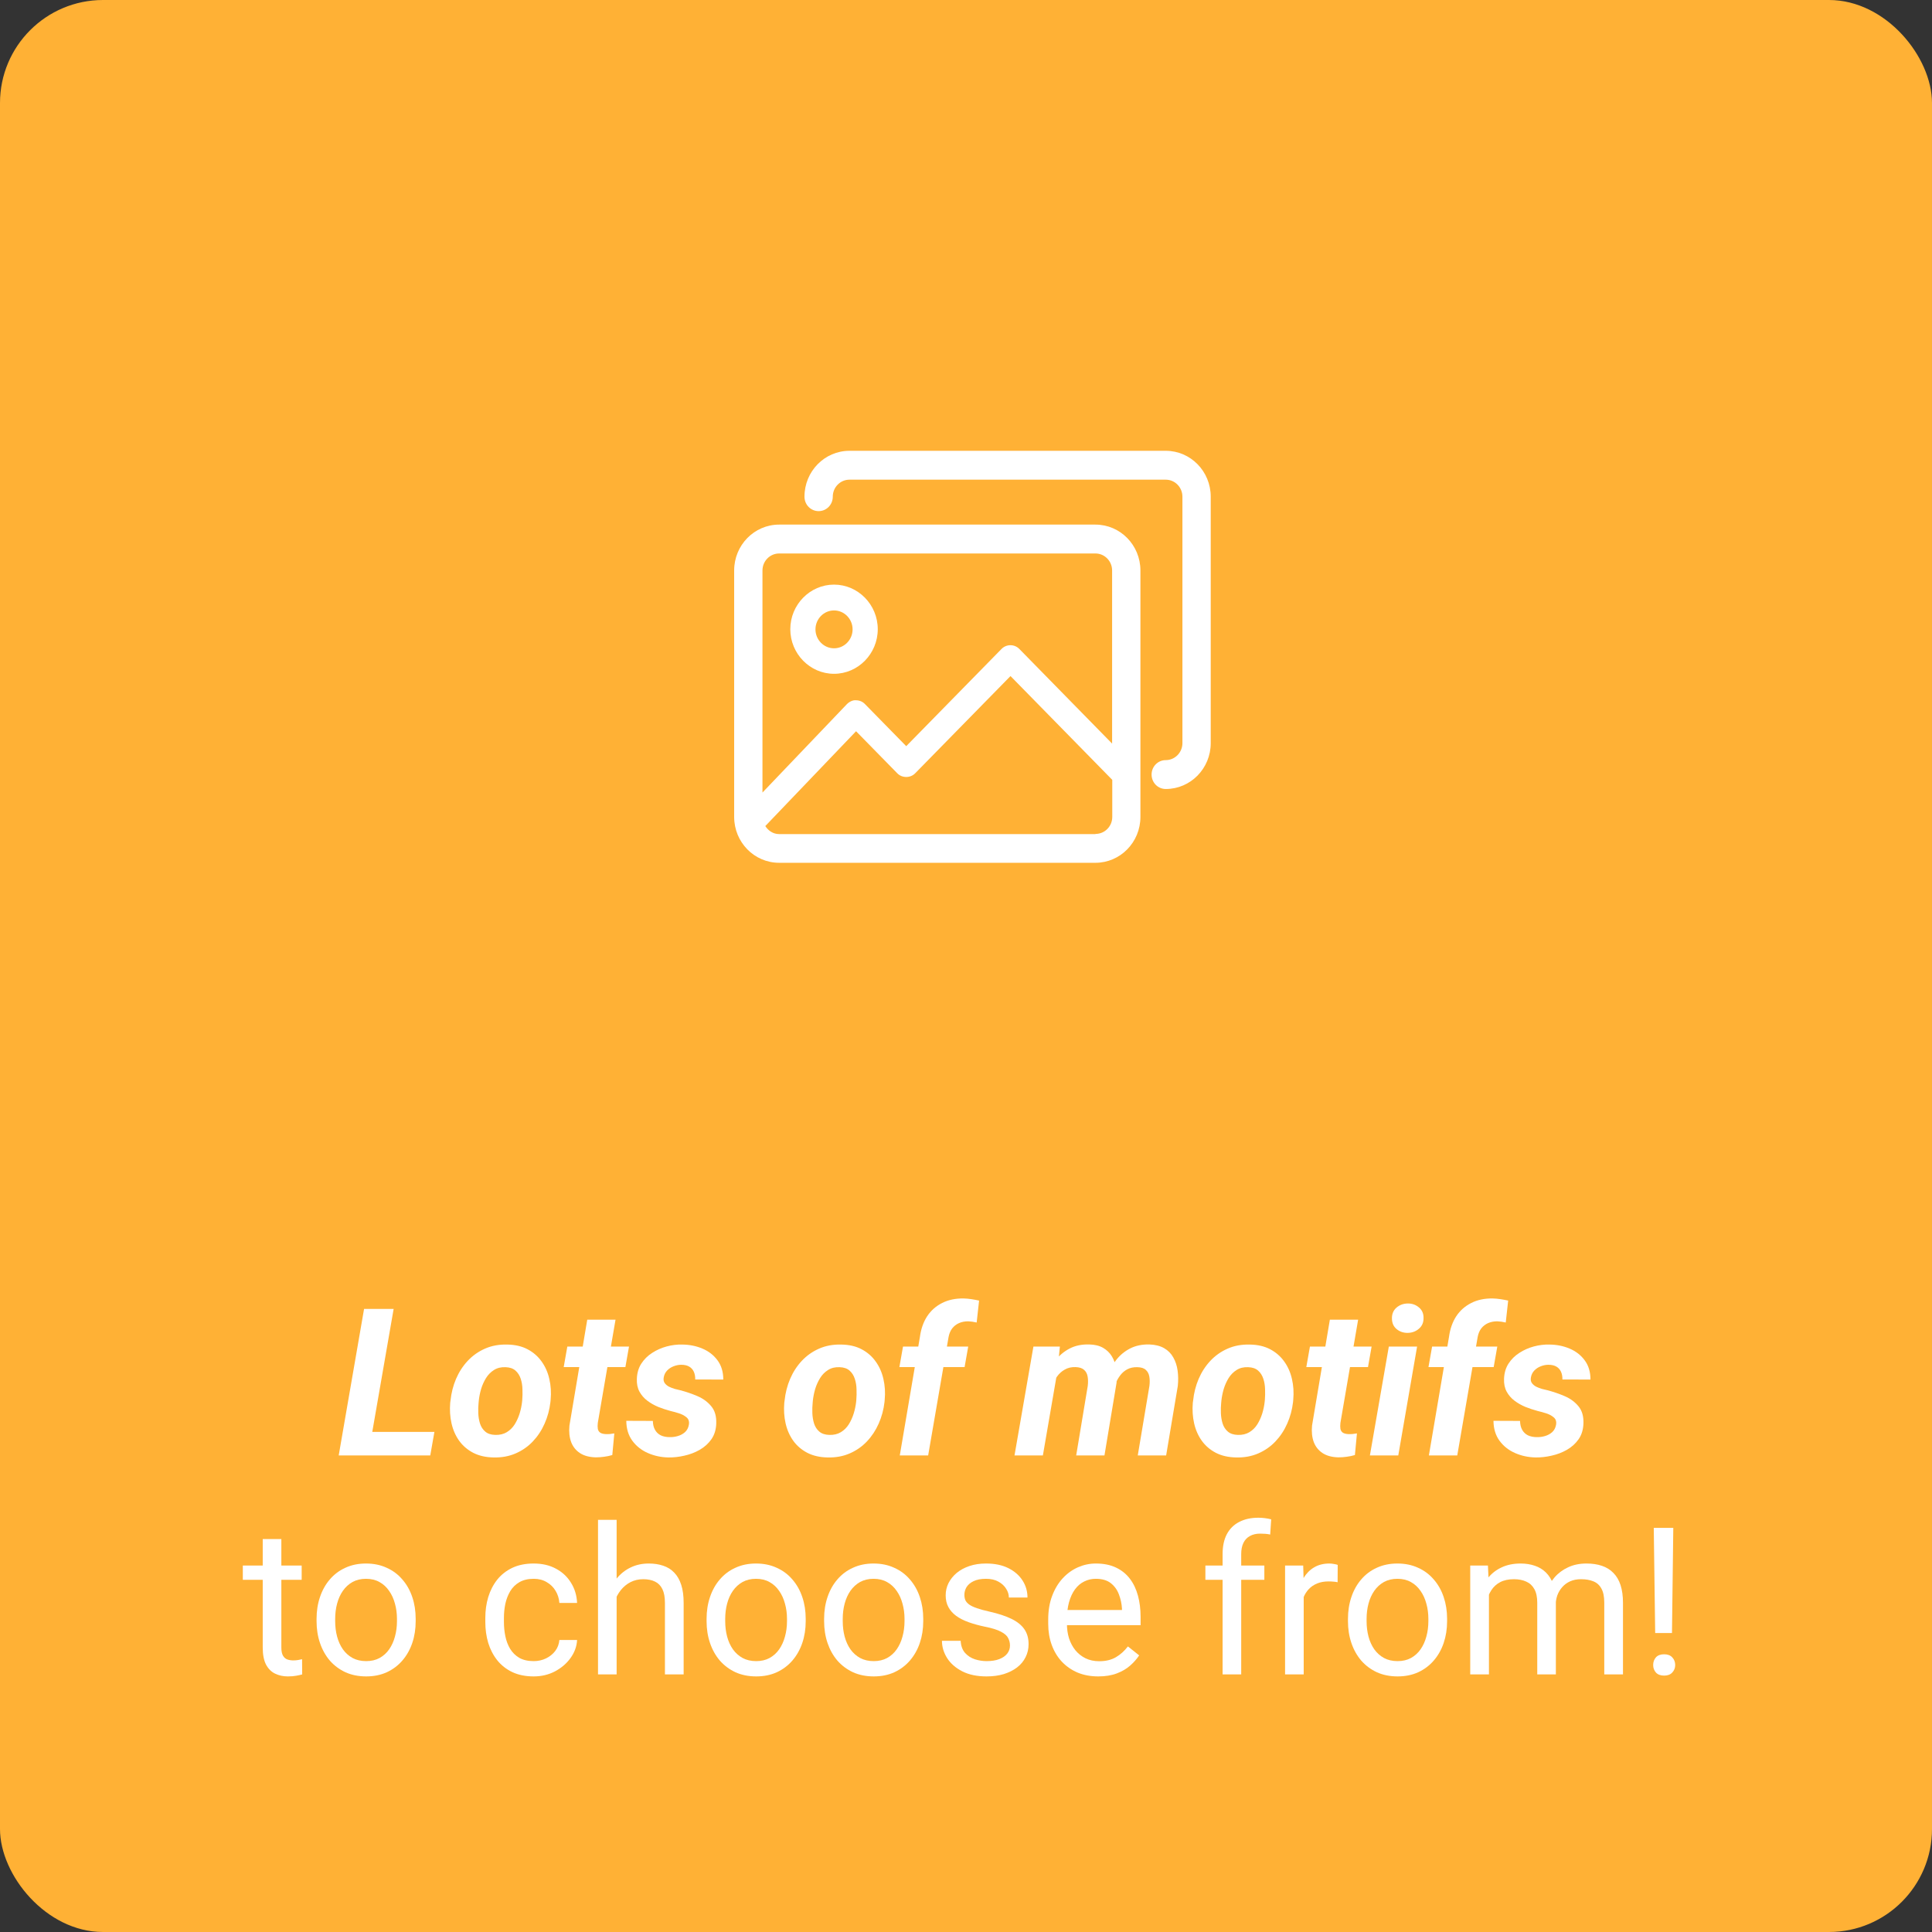 <?xml version="1.0" encoding="utf-8"?><svg width="150" height="150" viewBox="0 0 150 150" fill="none" xmlns="http://www.w3.org/2000/svg">
<rect x="0" y="0" width="150" height="150" fill="#333333" stroke="none"/>
<rect width="150" height="150" rx="8" fill="#FFB135"/>
<g clip-path="url(#clip0_1764_31105)">
<path d="M85.049 40.73H60.492C58.563 40.73 57 42.324 57 44.292V63.425C57 65.393 58.563 66.987 60.492 66.987H85.049C86.978 66.987 88.542 65.393 88.542 63.425V44.292C88.542 42.324 86.978 40.73 85.049 40.73ZM60.492 42.972H85.049C85.77 42.972 86.344 43.57 86.344 44.292V57.733L79.139 50.383C78.76 49.997 78.138 49.997 77.759 50.383L70.359 57.932L67.147 54.656C66.964 54.469 66.72 54.369 66.451 54.369C66.219 54.344 65.939 54.481 65.755 54.668L59.198 61.532V44.292C59.198 43.557 59.784 42.972 60.492 42.972ZM85.049 64.758H60.492C60.028 64.758 59.65 64.496 59.418 64.135L66.464 56.773L69.663 60.037C69.846 60.224 70.09 60.324 70.359 60.324C70.628 60.324 70.872 60.224 71.055 60.037L78.455 52.489L86.356 60.548V63.425C86.356 64.16 85.77 64.745 85.061 64.745L85.049 64.758Z" fill="white"/>
<path d="M64.754 52.314C66.622 52.314 68.149 50.757 68.149 48.851C68.149 46.946 66.622 45.389 64.754 45.389C62.886 45.389 61.359 46.946 61.359 48.851C61.359 50.757 62.886 52.314 64.754 52.314ZM64.754 47.394C65.548 47.394 66.195 48.054 66.195 48.864C66.195 49.673 65.548 50.334 64.754 50.334C63.96 50.334 63.313 49.673 63.313 48.864C63.313 48.054 63.96 47.394 64.754 47.394Z" fill="white"/>
<path d="M90.508 35H65.951C64.022 35 62.459 36.594 62.459 38.562C62.459 39.185 62.947 39.684 63.558 39.684C64.169 39.684 64.657 39.185 64.657 38.562C64.657 37.828 65.243 37.242 65.951 37.242H90.508C91.229 37.242 91.803 37.84 91.803 38.562V57.695C91.803 58.43 91.216 59.016 90.508 59.016C89.898 59.016 89.409 59.514 89.409 60.137C89.409 60.759 89.898 61.258 90.508 61.258C92.438 61.258 94.001 59.663 94.001 57.695V38.562C94.001 36.594 92.438 35 90.508 35Z" fill="white"/>
</g>
<path d="M129.914 118.625L129.812 126.789H128.508L128.398 118.625H129.914ZM128.352 129.273C128.352 129.039 128.422 128.841 128.562 128.68C128.708 128.518 128.922 128.438 129.203 128.438C129.479 128.438 129.69 128.518 129.836 128.68C129.987 128.841 130.062 129.039 130.062 129.273C130.062 129.497 129.987 129.69 129.836 129.852C129.69 130.013 129.479 130.094 129.203 130.094C128.922 130.094 128.708 130.013 128.562 129.852C128.422 129.69 128.352 129.497 128.352 129.273Z" fill="white"/>
<path d="M115.602 123.227V130H114.148V121.547H115.523L115.602 123.227ZM115.305 125.453L114.633 125.43C114.638 124.852 114.714 124.318 114.859 123.828C115.005 123.333 115.221 122.904 115.508 122.539C115.794 122.174 116.151 121.893 116.578 121.695C117.005 121.492 117.5 121.391 118.062 121.391C118.458 121.391 118.823 121.448 119.156 121.562C119.49 121.672 119.779 121.846 120.023 122.086C120.268 122.326 120.458 122.633 120.594 123.008C120.729 123.383 120.797 123.836 120.797 124.367V130H119.352V124.438C119.352 123.995 119.276 123.641 119.125 123.375C118.979 123.109 118.771 122.917 118.5 122.797C118.229 122.672 117.911 122.609 117.547 122.609C117.12 122.609 116.763 122.685 116.477 122.836C116.19 122.987 115.961 123.195 115.789 123.461C115.617 123.727 115.492 124.031 115.414 124.375C115.341 124.714 115.305 125.073 115.305 125.453ZM120.781 124.656L119.812 124.953C119.818 124.49 119.893 124.044 120.039 123.617C120.19 123.19 120.406 122.81 120.688 122.477C120.974 122.143 121.326 121.88 121.742 121.688C122.159 121.49 122.635 121.391 123.172 121.391C123.625 121.391 124.026 121.451 124.375 121.57C124.729 121.69 125.026 121.875 125.266 122.125C125.51 122.37 125.695 122.685 125.82 123.07C125.945 123.456 126.008 123.914 126.008 124.445V130H124.555V124.43C124.555 123.956 124.479 123.589 124.328 123.328C124.182 123.062 123.974 122.878 123.703 122.773C123.438 122.664 123.12 122.609 122.75 122.609C122.432 122.609 122.151 122.664 121.906 122.773C121.661 122.883 121.456 123.034 121.289 123.227C121.122 123.414 120.995 123.63 120.906 123.875C120.823 124.12 120.781 124.38 120.781 124.656Z" fill="white"/>
<path d="M104.656 125.867V125.688C104.656 125.078 104.745 124.513 104.922 123.992C105.099 123.466 105.354 123.01 105.688 122.625C106.021 122.234 106.424 121.932 106.898 121.719C107.372 121.5 107.904 121.391 108.492 121.391C109.086 121.391 109.62 121.5 110.094 121.719C110.573 121.932 110.979 122.234 111.312 122.625C111.651 123.01 111.909 123.466 112.086 123.992C112.263 124.513 112.352 125.078 112.352 125.688V125.867C112.352 126.477 112.263 127.042 112.086 127.562C111.909 128.083 111.651 128.539 111.312 128.93C110.979 129.315 110.576 129.617 110.102 129.836C109.633 130.049 109.102 130.156 108.508 130.156C107.914 130.156 107.38 130.049 106.906 129.836C106.432 129.617 106.026 129.315 105.688 128.93C105.354 128.539 105.099 128.083 104.922 127.562C104.745 127.042 104.656 126.477 104.656 125.867ZM106.102 125.688V125.867C106.102 126.289 106.151 126.688 106.25 127.062C106.349 127.432 106.497 127.76 106.695 128.047C106.898 128.333 107.151 128.56 107.453 128.727C107.755 128.888 108.107 128.969 108.508 128.969C108.904 128.969 109.25 128.888 109.547 128.727C109.849 128.56 110.099 128.333 110.297 128.047C110.495 127.76 110.643 127.432 110.742 127.062C110.846 126.688 110.898 126.289 110.898 125.867V125.688C110.898 125.271 110.846 124.878 110.742 124.508C110.643 124.133 110.492 123.802 110.289 123.516C110.091 123.224 109.841 122.995 109.539 122.828C109.242 122.661 108.893 122.578 108.492 122.578C108.096 122.578 107.747 122.661 107.445 122.828C107.148 122.995 106.898 123.224 106.695 123.516C106.497 123.802 106.349 124.133 106.25 124.508C106.151 124.878 106.102 125.271 106.102 125.688Z" fill="white"/>
<path d="M101.219 122.875V130H99.773V121.547H101.18L101.219 122.875ZM103.859 121.5L103.852 122.844C103.732 122.818 103.617 122.802 103.508 122.797C103.404 122.786 103.284 122.781 103.148 122.781C102.815 122.781 102.521 122.833 102.266 122.938C102.01 123.042 101.794 123.188 101.617 123.375C101.44 123.562 101.299 123.786 101.195 124.047C101.096 124.302 101.031 124.583 101 124.891L100.594 125.125C100.594 124.615 100.643 124.135 100.742 123.688C100.846 123.24 101.005 122.844 101.219 122.5C101.432 122.151 101.703 121.88 102.031 121.688C102.365 121.49 102.76 121.391 103.219 121.391C103.323 121.391 103.443 121.404 103.578 121.43C103.714 121.451 103.807 121.474 103.859 121.5Z" fill="white"/>
<path d="M96.367 130H94.922V120.656C94.922 120.047 95.031 119.534 95.25 119.117C95.474 118.695 95.794 118.378 96.211 118.164C96.628 117.945 97.122 117.836 97.695 117.836C97.862 117.836 98.029 117.846 98.195 117.867C98.367 117.888 98.534 117.919 98.695 117.961L98.617 119.141C98.508 119.115 98.383 119.096 98.242 119.086C98.107 119.076 97.971 119.07 97.836 119.07C97.529 119.07 97.263 119.133 97.039 119.258C96.82 119.378 96.654 119.555 96.539 119.789C96.424 120.023 96.367 120.312 96.367 120.656V130ZM98.164 121.547V122.656H93.586V121.547H98.164Z" fill="white"/>
<path d="M85.266 130.156C84.677 130.156 84.143 130.057 83.664 129.859C83.19 129.656 82.781 129.372 82.438 129.008C82.099 128.643 81.838 128.211 81.656 127.711C81.474 127.211 81.383 126.664 81.383 126.07V125.742C81.383 125.055 81.484 124.443 81.688 123.906C81.891 123.365 82.167 122.906 82.516 122.531C82.865 122.156 83.26 121.872 83.703 121.68C84.146 121.487 84.604 121.391 85.078 121.391C85.682 121.391 86.203 121.495 86.641 121.703C87.083 121.911 87.445 122.203 87.727 122.578C88.008 122.948 88.216 123.385 88.352 123.891C88.487 124.391 88.555 124.938 88.555 125.531V126.18H82.242V125H87.109V124.891C87.088 124.516 87.01 124.151 86.875 123.797C86.745 123.443 86.537 123.151 86.25 122.922C85.963 122.693 85.573 122.578 85.078 122.578C84.75 122.578 84.448 122.648 84.172 122.789C83.896 122.924 83.659 123.128 83.461 123.398C83.263 123.669 83.109 124 83 124.391C82.891 124.781 82.836 125.232 82.836 125.742V126.07C82.836 126.471 82.891 126.849 83 127.203C83.115 127.552 83.279 127.859 83.492 128.125C83.711 128.391 83.974 128.599 84.281 128.75C84.594 128.901 84.948 128.977 85.344 128.977C85.854 128.977 86.287 128.872 86.641 128.664C86.995 128.456 87.305 128.177 87.57 127.828L88.445 128.523C88.263 128.799 88.031 129.062 87.75 129.312C87.469 129.562 87.122 129.766 86.711 129.922C86.305 130.078 85.823 130.156 85.266 130.156Z" fill="white"/>
<path d="M78.414 127.758C78.414 127.549 78.367 127.357 78.273 127.18C78.185 126.997 78 126.833 77.719 126.688C77.443 126.536 77.026 126.406 76.469 126.297C76 126.198 75.576 126.081 75.195 125.945C74.82 125.81 74.5 125.646 74.234 125.453C73.974 125.26 73.773 125.034 73.633 124.773C73.492 124.513 73.422 124.208 73.422 123.859C73.422 123.526 73.495 123.211 73.641 122.914C73.792 122.617 74.003 122.354 74.273 122.125C74.549 121.896 74.88 121.716 75.266 121.586C75.651 121.456 76.081 121.391 76.555 121.391C77.232 121.391 77.81 121.51 78.289 121.75C78.768 121.99 79.135 122.31 79.391 122.711C79.646 123.107 79.773 123.547 79.773 124.031H78.328C78.328 123.797 78.258 123.57 78.117 123.352C77.982 123.128 77.781 122.943 77.516 122.797C77.255 122.651 76.935 122.578 76.555 122.578C76.154 122.578 75.828 122.641 75.578 122.766C75.333 122.885 75.154 123.039 75.039 123.227C74.93 123.414 74.875 123.612 74.875 123.82C74.875 123.977 74.901 124.117 74.953 124.242C75.01 124.362 75.109 124.474 75.25 124.578C75.391 124.677 75.588 124.771 75.844 124.859C76.099 124.948 76.424 125.036 76.82 125.125C77.513 125.281 78.083 125.469 78.531 125.688C78.979 125.906 79.312 126.174 79.531 126.492C79.75 126.81 79.859 127.195 79.859 127.648C79.859 128.018 79.781 128.357 79.625 128.664C79.474 128.971 79.253 129.237 78.961 129.461C78.674 129.68 78.331 129.852 77.93 129.977C77.534 130.096 77.088 130.156 76.594 130.156C75.849 130.156 75.219 130.023 74.703 129.758C74.188 129.492 73.797 129.148 73.531 128.727C73.266 128.305 73.133 127.859 73.133 127.391H74.586C74.607 127.786 74.721 128.102 74.93 128.336C75.138 128.565 75.393 128.729 75.695 128.828C75.997 128.922 76.297 128.969 76.594 128.969C76.99 128.969 77.32 128.917 77.586 128.812C77.857 128.708 78.062 128.565 78.203 128.383C78.344 128.201 78.414 127.992 78.414 127.758Z" fill="white"/>
<path d="M63.984 125.867V125.688C63.984 125.078 64.073 124.513 64.25 123.992C64.427 123.466 64.682 123.01 65.016 122.625C65.349 122.234 65.753 121.932 66.227 121.719C66.701 121.5 67.232 121.391 67.82 121.391C68.414 121.391 68.948 121.5 69.422 121.719C69.901 121.932 70.307 122.234 70.641 122.625C70.979 123.01 71.237 123.466 71.414 123.992C71.591 124.513 71.68 125.078 71.68 125.688V125.867C71.68 126.477 71.591 127.042 71.414 127.562C71.237 128.083 70.979 128.539 70.641 128.93C70.307 129.315 69.904 129.617 69.43 129.836C68.961 130.049 68.43 130.156 67.836 130.156C67.242 130.156 66.708 130.049 66.234 129.836C65.76 129.617 65.354 129.315 65.016 128.93C64.682 128.539 64.427 128.083 64.25 127.562C64.073 127.042 63.984 126.477 63.984 125.867ZM65.43 125.688V125.867C65.43 126.289 65.479 126.688 65.578 127.062C65.677 127.432 65.826 127.76 66.023 128.047C66.227 128.333 66.479 128.56 66.781 128.727C67.083 128.888 67.435 128.969 67.836 128.969C68.232 128.969 68.578 128.888 68.875 128.727C69.177 128.56 69.427 128.333 69.625 128.047C69.823 127.76 69.971 127.432 70.07 127.062C70.174 126.688 70.227 126.289 70.227 125.867V125.688C70.227 125.271 70.174 124.878 70.07 124.508C69.971 124.133 69.82 123.802 69.617 123.516C69.419 123.224 69.169 122.995 68.867 122.828C68.57 122.661 68.221 122.578 67.82 122.578C67.424 122.578 67.076 122.661 66.773 122.828C66.477 122.995 66.227 123.224 66.023 123.516C65.826 123.802 65.677 124.133 65.578 124.508C65.479 124.878 65.43 125.271 65.43 125.688Z" fill="white"/>
<path d="M54.859 125.867V125.688C54.859 125.078 54.948 124.513 55.125 123.992C55.302 123.466 55.557 123.01 55.891 122.625C56.224 122.234 56.628 121.932 57.102 121.719C57.575 121.5 58.107 121.391 58.695 121.391C59.289 121.391 59.823 121.5 60.297 121.719C60.776 121.932 61.182 122.234 61.516 122.625C61.854 123.01 62.112 123.466 62.289 123.992C62.466 124.513 62.555 125.078 62.555 125.688V125.867C62.555 126.477 62.466 127.042 62.289 127.562C62.112 128.083 61.854 128.539 61.516 128.93C61.182 129.315 60.779 129.617 60.305 129.836C59.836 130.049 59.305 130.156 58.711 130.156C58.117 130.156 57.583 130.049 57.109 129.836C56.635 129.617 56.229 129.315 55.891 128.93C55.557 128.539 55.302 128.083 55.125 127.562C54.948 127.042 54.859 126.477 54.859 125.867ZM56.305 125.688V125.867C56.305 126.289 56.354 126.688 56.453 127.062C56.552 127.432 56.7 127.76 56.898 128.047C57.102 128.333 57.354 128.56 57.656 128.727C57.958 128.888 58.31 128.969 58.711 128.969C59.107 128.969 59.453 128.888 59.75 128.727C60.052 128.56 60.302 128.333 60.5 128.047C60.698 127.76 60.846 127.432 60.945 127.062C61.05 126.688 61.102 126.289 61.102 125.867V125.688C61.102 125.271 61.05 124.878 60.945 124.508C60.846 124.133 60.695 123.802 60.492 123.516C60.294 123.224 60.044 122.995 59.742 122.828C59.445 122.661 59.096 122.578 58.695 122.578C58.3 122.578 57.95 122.661 57.648 122.828C57.352 122.995 57.102 123.224 56.898 123.516C56.7 123.802 56.552 124.133 56.453 124.508C56.354 124.878 56.305 125.271 56.305 125.688Z" fill="white"/>
<path d="M47.875 118V130H46.43V118H47.875ZM47.531 125.453L46.93 125.43C46.935 124.852 47.021 124.318 47.188 123.828C47.354 123.333 47.589 122.904 47.891 122.539C48.193 122.174 48.552 121.893 48.969 121.695C49.391 121.492 49.857 121.391 50.367 121.391C50.784 121.391 51.159 121.448 51.492 121.562C51.825 121.672 52.109 121.849 52.344 122.094C52.583 122.339 52.766 122.656 52.891 123.047C53.016 123.432 53.078 123.904 53.078 124.461V130H51.625V124.445C51.625 124.003 51.56 123.648 51.43 123.383C51.3 123.112 51.109 122.917 50.859 122.797C50.609 122.672 50.302 122.609 49.938 122.609C49.578 122.609 49.25 122.685 48.953 122.836C48.661 122.987 48.409 123.195 48.195 123.461C47.987 123.727 47.823 124.031 47.703 124.375C47.589 124.714 47.531 125.073 47.531 125.453Z" fill="white"/>
<path d="M41.438 128.969C41.781 128.969 42.099 128.898 42.391 128.758C42.682 128.617 42.922 128.424 43.109 128.18C43.297 127.93 43.404 127.646 43.43 127.328H44.805C44.779 127.828 44.609 128.294 44.297 128.727C43.99 129.154 43.586 129.5 43.086 129.766C42.586 130.026 42.036 130.156 41.438 130.156C40.802 130.156 40.247 130.044 39.773 129.82C39.305 129.596 38.914 129.289 38.602 128.898C38.294 128.508 38.062 128.06 37.906 127.555C37.755 127.044 37.68 126.505 37.68 125.938V125.609C37.68 125.042 37.755 124.505 37.906 124C38.062 123.49 38.294 123.039 38.602 122.648C38.914 122.258 39.305 121.951 39.773 121.727C40.247 121.503 40.802 121.391 41.438 121.391C42.099 121.391 42.677 121.526 43.172 121.797C43.667 122.062 44.055 122.427 44.336 122.891C44.622 123.349 44.779 123.87 44.805 124.453H43.43C43.404 124.104 43.305 123.789 43.133 123.508C42.966 123.227 42.737 123.003 42.445 122.836C42.159 122.664 41.823 122.578 41.438 122.578C40.995 122.578 40.622 122.667 40.32 122.844C40.023 123.016 39.786 123.25 39.609 123.547C39.438 123.839 39.312 124.164 39.234 124.523C39.161 124.878 39.125 125.24 39.125 125.609V125.938C39.125 126.307 39.161 126.672 39.234 127.031C39.307 127.391 39.43 127.716 39.602 128.008C39.779 128.299 40.016 128.534 40.312 128.711C40.615 128.883 40.99 128.969 41.438 128.969Z" fill="white"/>
<path d="M24.578 125.867V125.688C24.578 125.078 24.667 124.513 24.844 123.992C25.021 123.466 25.276 123.01 25.609 122.625C25.943 122.234 26.346 121.932 26.82 121.719C27.294 121.5 27.826 121.391 28.414 121.391C29.008 121.391 29.542 121.5 30.016 121.719C30.495 121.932 30.901 122.234 31.234 122.625C31.573 123.01 31.831 123.466 32.008 123.992C32.185 124.513 32.273 125.078 32.273 125.688V125.867C32.273 126.477 32.185 127.042 32.008 127.562C31.831 128.083 31.573 128.539 31.234 128.93C30.901 129.315 30.497 129.617 30.023 129.836C29.555 130.049 29.023 130.156 28.43 130.156C27.836 130.156 27.302 130.049 26.828 129.836C26.354 129.617 25.948 129.315 25.609 128.93C25.276 128.539 25.021 128.083 24.844 127.562C24.667 127.042 24.578 126.477 24.578 125.867ZM26.023 125.688V125.867C26.023 126.289 26.073 126.688 26.172 127.062C26.271 127.432 26.419 127.76 26.617 128.047C26.82 128.333 27.073 128.56 27.375 128.727C27.677 128.888 28.029 128.969 28.43 128.969C28.826 128.969 29.172 128.888 29.469 128.727C29.771 128.56 30.021 128.333 30.219 128.047C30.417 127.76 30.565 127.432 30.664 127.062C30.768 126.688 30.82 126.289 30.82 125.867V125.688C30.82 125.271 30.768 124.878 30.664 124.508C30.565 124.133 30.414 123.802 30.211 123.516C30.013 123.224 29.763 122.995 29.461 122.828C29.164 122.661 28.815 122.578 28.414 122.578C28.018 122.578 27.669 122.661 27.367 122.828C27.07 122.995 26.82 123.224 26.617 123.516C26.419 123.802 26.271 124.133 26.172 124.508C26.073 124.878 26.023 125.271 26.023 125.688Z" fill="white"/>
<path d="M23.422 121.547V122.656H18.852V121.547H23.422ZM20.398 119.492H21.844V127.906C21.844 128.193 21.888 128.409 21.977 128.555C22.065 128.701 22.18 128.797 22.32 128.844C22.461 128.891 22.612 128.914 22.773 128.914C22.893 128.914 23.018 128.904 23.148 128.883C23.284 128.857 23.385 128.836 23.453 128.82L23.461 130C23.346 130.036 23.195 130.07 23.008 130.102C22.826 130.138 22.604 130.156 22.344 130.156C21.99 130.156 21.664 130.086 21.367 129.945C21.07 129.805 20.833 129.57 20.656 129.242C20.484 128.909 20.398 128.461 20.398 127.898V119.492Z" fill="white"/>
<path d="M120.812 110.617C120.854 110.367 120.792 110.174 120.625 110.039C120.458 109.898 120.253 109.792 120.008 109.719C119.768 109.646 119.56 109.589 119.383 109.547C119.07 109.464 118.755 109.359 118.438 109.234C118.125 109.104 117.841 108.943 117.586 108.75C117.331 108.557 117.128 108.323 116.977 108.047C116.826 107.766 116.758 107.435 116.773 107.055C116.789 106.602 116.904 106.208 117.117 105.875C117.336 105.536 117.617 105.258 117.961 105.039C118.305 104.815 118.68 104.648 119.086 104.539C119.492 104.43 119.896 104.38 120.297 104.391C120.859 104.396 121.38 104.5 121.859 104.703C122.344 104.906 122.734 105.208 123.031 105.609C123.333 106.01 123.484 106.51 123.484 107.109L121.305 107.102C121.31 106.872 121.273 106.672 121.195 106.5C121.117 106.328 120.997 106.195 120.836 106.102C120.674 106.008 120.469 105.961 120.219 105.961C120.021 105.961 119.823 106 119.625 106.078C119.432 106.151 119.266 106.26 119.125 106.406C118.984 106.552 118.896 106.732 118.859 106.945C118.828 107.122 118.854 107.268 118.938 107.383C119.021 107.497 119.133 107.591 119.273 107.664C119.414 107.732 119.562 107.789 119.719 107.836C119.875 107.878 120.016 107.911 120.141 107.937C120.599 108.057 121.047 108.211 121.484 108.398C121.922 108.586 122.279 108.849 122.555 109.187C122.831 109.521 122.958 109.966 122.938 110.523C122.922 110.997 122.797 111.404 122.562 111.742C122.328 112.076 122.026 112.349 121.656 112.562C121.292 112.771 120.896 112.922 120.469 113.016C120.047 113.115 119.633 113.161 119.227 113.156C118.659 113.146 118.125 113.031 117.625 112.812C117.13 112.594 116.729 112.276 116.422 111.859C116.115 111.437 115.958 110.922 115.953 110.312L118.016 110.32C118.021 110.591 118.076 110.82 118.18 111.008C118.284 111.195 118.432 111.339 118.625 111.437C118.823 111.531 119.057 111.578 119.328 111.578C119.542 111.583 119.753 111.555 119.961 111.492C120.174 111.43 120.359 111.328 120.516 111.187C120.672 111.042 120.771 110.852 120.812 110.617Z" fill="white"/>
<path d="M113.141 113H110.938L112.5 103.797C112.583 103.177 112.771 102.643 113.062 102.195C113.359 101.747 113.747 101.404 114.227 101.164C114.706 100.919 115.263 100.802 115.898 100.812C116.102 100.818 116.302 100.836 116.5 100.867C116.703 100.898 116.901 100.935 117.094 100.977L116.906 102.68C116.802 102.654 116.693 102.633 116.578 102.617C116.469 102.602 116.359 102.591 116.25 102.586C115.984 102.586 115.745 102.633 115.531 102.727C115.323 102.82 115.148 102.956 115.008 103.133C114.872 103.31 114.779 103.531 114.727 103.797L113.141 113ZM116.25 104.547L115.969 106.141H110.906L111.188 104.547H116.25Z" fill="white"/>
<path d="M110.023 104.547L108.562 113H106.359L107.828 104.547H110.023ZM108.07 102.383C108.06 102.029 108.174 101.745 108.414 101.531C108.659 101.318 108.953 101.208 109.297 101.203C109.625 101.198 109.911 101.297 110.156 101.5C110.401 101.698 110.523 101.966 110.523 102.305C110.534 102.659 110.417 102.943 110.172 103.156C109.927 103.37 109.635 103.479 109.297 103.484C108.969 103.49 108.682 103.393 108.438 103.195C108.198 102.997 108.076 102.727 108.07 102.383Z" fill="white"/>
<path d="M106.492 104.547L106.211 106.141H101.422L101.703 104.547H106.492ZM103.25 102.461H105.445L104.07 110.469C104.049 110.651 104.049 110.807 104.07 110.937C104.096 111.062 104.156 111.159 104.25 111.227C104.344 111.294 104.49 111.333 104.688 111.344C104.797 111.349 104.906 111.346 105.016 111.336C105.125 111.32 105.237 111.305 105.352 111.289L105.195 112.969C104.987 113.031 104.776 113.076 104.562 113.102C104.354 113.133 104.141 113.148 103.922 113.148C103.422 113.138 103.01 113.029 102.688 112.82C102.37 112.612 102.141 112.326 102 111.961C101.865 111.591 101.82 111.164 101.867 110.68L103.25 102.461Z" fill="white"/>
<path d="M92.61 108.906L92.634 108.742C92.696 108.143 92.839 107.581 93.063 107.055C93.293 106.523 93.595 106.057 93.97 105.656C94.35 105.25 94.795 104.935 95.306 104.711C95.821 104.482 96.399 104.375 97.04 104.391C97.649 104.401 98.175 104.523 98.618 104.758C99.061 104.992 99.423 105.307 99.704 105.703C99.99 106.099 100.191 106.552 100.306 107.062C100.425 107.573 100.459 108.112 100.407 108.68L100.392 108.852C100.324 109.445 100.173 110.005 99.938 110.531C99.709 111.052 99.404 111.513 99.024 111.914C98.649 112.31 98.204 112.62 97.688 112.844C97.173 113.068 96.6 113.172 95.97 113.156C95.371 113.146 94.847 113.026 94.399 112.797C93.951 112.562 93.587 112.25 93.306 111.859C93.024 111.464 92.826 111.013 92.712 110.508C92.597 110.003 92.563 109.469 92.61 108.906ZM94.829 108.742L94.813 108.914C94.787 109.164 94.779 109.432 94.79 109.719C94.8 110 94.845 110.268 94.923 110.523C95.006 110.779 95.141 110.987 95.329 111.148C95.516 111.31 95.774 111.396 96.102 111.406C96.451 111.417 96.751 111.346 97.001 111.195C97.251 111.044 97.457 110.841 97.618 110.586C97.779 110.326 97.907 110.044 98.001 109.742C98.095 109.435 98.157 109.135 98.188 108.844L98.204 108.68C98.225 108.43 98.23 108.161 98.22 107.875C98.214 107.583 98.17 107.31 98.087 107.055C98.004 106.794 97.868 106.581 97.681 106.414C97.493 106.247 97.235 106.159 96.907 106.148C96.558 106.133 96.259 106.206 96.009 106.367C95.759 106.523 95.553 106.732 95.391 106.992C95.23 107.253 95.102 107.536 95.009 107.844C94.92 108.151 94.86 108.451 94.829 108.742Z" fill="white"/>
<path d="M82.102 106.422L80.969 113H78.766L80.234 104.547H82.289L82.102 106.422ZM81.469 108.477L80.883 108.484C80.945 107.974 81.06 107.471 81.227 106.977C81.398 106.482 81.633 106.036 81.93 105.641C82.232 105.245 82.602 104.932 83.039 104.703C83.477 104.474 83.987 104.367 84.57 104.383C85.003 104.393 85.362 104.482 85.648 104.648C85.935 104.815 86.162 105.036 86.328 105.312C86.495 105.589 86.604 105.904 86.656 106.258C86.713 106.612 86.724 106.979 86.688 107.359L85.75 113H83.555L84.453 107.602C84.484 107.341 84.482 107.102 84.445 106.883C84.409 106.664 84.318 106.49 84.172 106.359C84.026 106.224 83.805 106.151 83.508 106.141C83.185 106.13 82.904 106.195 82.664 106.336C82.424 106.471 82.224 106.654 82.062 106.883C81.906 107.112 81.779 107.367 81.68 107.648C81.581 107.924 81.51 108.201 81.469 108.477ZM86.398 108.219L85.609 108.328C85.667 107.828 85.781 107.344 85.953 106.875C86.125 106.401 86.359 105.974 86.656 105.594C86.953 105.214 87.315 104.914 87.742 104.695C88.169 104.477 88.664 104.372 89.227 104.383C89.69 104.398 90.076 104.495 90.383 104.672C90.69 104.849 90.927 105.089 91.094 105.391C91.266 105.693 91.378 106.034 91.43 106.414C91.482 106.789 91.487 107.185 91.445 107.602L90.539 113H88.336L89.242 107.594C89.273 107.333 89.271 107.096 89.234 106.883C89.198 106.664 89.107 106.49 88.961 106.359C88.82 106.224 88.602 106.154 88.305 106.148C88.008 106.138 87.747 106.193 87.523 106.312C87.305 106.427 87.12 106.586 86.969 106.789C86.818 106.987 86.695 107.211 86.602 107.461C86.508 107.711 86.44 107.964 86.398 108.219Z" fill="white"/>
<path d="M72.062 113H69.859L71.422 103.797C71.505 103.177 71.693 102.643 71.984 102.195C72.281 101.747 72.669 101.404 73.148 101.164C73.628 100.919 74.185 100.802 74.82 100.812C75.023 100.818 75.224 100.836 75.422 100.867C75.625 100.898 75.823 100.935 76.016 100.977L75.828 102.68C75.724 102.654 75.615 102.633 75.5 102.617C75.391 102.602 75.281 102.591 75.172 102.586C74.906 102.586 74.667 102.633 74.453 102.727C74.245 102.82 74.07 102.956 73.93 103.133C73.794 103.31 73.701 103.531 73.648 103.797L72.062 113ZM75.172 104.547L74.891 106.141H69.828L70.109 104.547H75.172Z" fill="white"/>
<path d="M60.892 108.906L60.915 108.742C60.977 108.143 61.121 107.581 61.345 107.055C61.574 106.523 61.876 106.057 62.251 105.656C62.631 105.25 63.076 104.935 63.587 104.711C64.102 104.482 64.681 104.375 65.321 104.391C65.931 104.401 66.457 104.523 66.899 104.758C67.342 104.992 67.704 105.307 67.985 105.703C68.272 106.099 68.472 106.552 68.587 107.062C68.707 107.573 68.74 108.112 68.688 108.68L68.673 108.852C68.605 109.445 68.454 110.005 68.22 110.531C67.99 111.052 67.686 111.513 67.306 111.914C66.931 112.31 66.485 112.62 65.97 112.844C65.454 113.068 64.881 113.172 64.251 113.156C63.652 113.146 63.129 113.026 62.681 112.797C62.233 112.562 61.868 112.25 61.587 111.859C61.306 111.464 61.108 111.013 60.993 110.508C60.879 110.003 60.845 109.469 60.892 108.906ZM63.11 108.742L63.095 108.914C63.069 109.164 63.061 109.432 63.071 109.719C63.082 110 63.126 110.268 63.204 110.523C63.287 110.779 63.423 110.987 63.61 111.148C63.798 111.31 64.056 111.396 64.384 111.406C64.733 111.417 65.032 111.346 65.282 111.195C65.532 111.044 65.738 110.841 65.899 110.586C66.061 110.326 66.188 110.044 66.282 109.742C66.376 109.435 66.438 109.135 66.47 108.844L66.485 108.68C66.506 108.43 66.511 108.161 66.501 107.875C66.496 107.583 66.451 107.31 66.368 107.055C66.285 106.794 66.149 106.581 65.962 106.414C65.774 106.247 65.516 106.159 65.188 106.148C64.839 106.133 64.54 106.206 64.29 106.367C64.04 106.523 63.834 106.732 63.673 106.992C63.511 107.253 63.384 107.536 63.29 107.844C63.201 108.151 63.142 108.451 63.11 108.742Z" fill="white"/>
<path d="M53.484 110.617C53.526 110.367 53.464 110.174 53.297 110.039C53.13 109.898 52.925 109.792 52.68 109.719C52.44 109.646 52.232 109.589 52.055 109.547C51.742 109.464 51.427 109.359 51.109 109.234C50.797 109.104 50.513 108.943 50.258 108.75C50.003 108.557 49.8 108.323 49.648 108.047C49.497 107.766 49.43 107.435 49.445 107.055C49.461 106.602 49.575 106.208 49.789 105.875C50.008 105.536 50.289 105.258 50.633 105.039C50.977 104.815 51.352 104.648 51.758 104.539C52.164 104.43 52.568 104.38 52.969 104.391C53.531 104.396 54.052 104.5 54.531 104.703C55.016 104.906 55.406 105.208 55.703 105.609C56.005 106.01 56.156 106.51 56.156 107.109L53.977 107.102C53.982 106.872 53.945 106.672 53.867 106.5C53.789 106.328 53.669 106.195 53.508 106.102C53.346 106.008 53.141 105.961 52.891 105.961C52.693 105.961 52.495 106 52.297 106.078C52.104 106.151 51.938 106.26 51.797 106.406C51.656 106.552 51.568 106.732 51.531 106.945C51.5 107.122 51.526 107.268 51.609 107.383C51.693 107.497 51.805 107.591 51.945 107.664C52.086 107.732 52.234 107.789 52.391 107.836C52.547 107.878 52.688 107.911 52.812 107.937C53.271 108.057 53.719 108.211 54.156 108.398C54.594 108.586 54.95 108.849 55.227 109.187C55.503 109.521 55.63 109.966 55.609 110.523C55.594 110.997 55.469 111.404 55.234 111.742C55 112.076 54.698 112.349 54.328 112.562C53.964 112.771 53.568 112.922 53.141 113.016C52.719 113.115 52.305 113.161 51.898 113.156C51.331 113.146 50.797 113.031 50.297 112.812C49.802 112.594 49.401 112.276 49.094 111.859C48.786 111.437 48.63 110.922 48.625 110.312L50.688 110.32C50.693 110.591 50.747 110.82 50.852 111.008C50.956 111.195 51.104 111.339 51.297 111.437C51.495 111.531 51.729 111.578 52 111.578C52.214 111.583 52.425 111.555 52.633 111.492C52.846 111.43 53.031 111.328 53.188 111.187C53.344 111.042 53.443 110.852 53.484 110.617Z" fill="white"/>
<path d="M48.836 104.547L48.555 106.141H43.766L44.047 104.547H48.836ZM45.594 102.461H47.789L46.414 110.469C46.393 110.651 46.393 110.807 46.414 110.937C46.44 111.062 46.5 111.159 46.594 111.227C46.688 111.294 46.833 111.333 47.031 111.344C47.141 111.349 47.25 111.346 47.359 111.336C47.469 111.32 47.581 111.305 47.695 111.289L47.539 112.969C47.331 113.031 47.12 113.076 46.906 113.102C46.698 113.133 46.484 113.148 46.266 113.148C45.766 113.138 45.354 113.029 45.031 112.82C44.714 112.612 44.484 112.326 44.344 111.961C44.208 111.591 44.164 111.164 44.211 110.68L45.594 102.461Z" fill="white"/>
<path d="M34.954 108.906L34.977 108.742C35.04 108.143 35.183 107.581 35.407 107.055C35.636 106.523 35.938 106.057 36.313 105.656C36.694 105.25 37.139 104.935 37.649 104.711C38.165 104.482 38.743 104.375 39.384 104.391C39.993 104.401 40.519 104.523 40.962 104.758C41.404 104.992 41.767 105.307 42.048 105.703C42.334 106.099 42.535 106.552 42.649 107.062C42.769 107.573 42.803 108.112 42.751 108.68L42.735 108.852C42.667 109.445 42.517 110.005 42.282 110.531C42.053 111.052 41.748 111.513 41.368 111.914C40.993 112.31 40.548 112.62 40.032 112.844C39.517 113.068 38.944 113.172 38.313 113.156C37.714 113.146 37.191 113.026 36.743 112.797C36.295 112.562 35.931 112.25 35.649 111.859C35.368 111.464 35.17 111.013 35.056 110.508C34.941 110.003 34.907 109.469 34.954 108.906ZM37.173 108.742L37.157 108.914C37.131 109.164 37.123 109.432 37.134 109.719C37.144 110 37.188 110.268 37.267 110.523C37.35 110.779 37.485 110.987 37.673 111.148C37.86 111.31 38.118 111.396 38.446 111.406C38.795 111.417 39.095 111.346 39.345 111.195C39.595 111.044 39.8 110.841 39.962 110.586C40.123 110.326 40.251 110.044 40.345 109.742C40.438 109.435 40.501 109.135 40.532 108.844L40.548 108.68C40.569 108.43 40.574 108.161 40.563 107.875C40.558 107.583 40.514 107.31 40.431 107.055C40.347 106.794 40.212 106.581 40.024 106.414C39.837 106.247 39.579 106.159 39.251 106.148C38.902 106.133 38.602 106.206 38.352 106.367C38.102 106.523 37.897 106.732 37.735 106.992C37.574 107.253 37.446 107.536 37.352 107.844C37.264 108.151 37.204 108.451 37.173 108.742Z" fill="white"/>
<path d="M33.727 111.172L33.406 113H27.836L28.156 111.172H33.727ZM30.562 101.625L28.586 113H26.297L28.266 101.625H30.562Z" fill="white"/>
<defs>
<clipPath id="clip0_1764_31105">
<rect width="37" height="32" fill="white" transform="translate(57 35)"/>
</clipPath>
</defs>
</svg>
